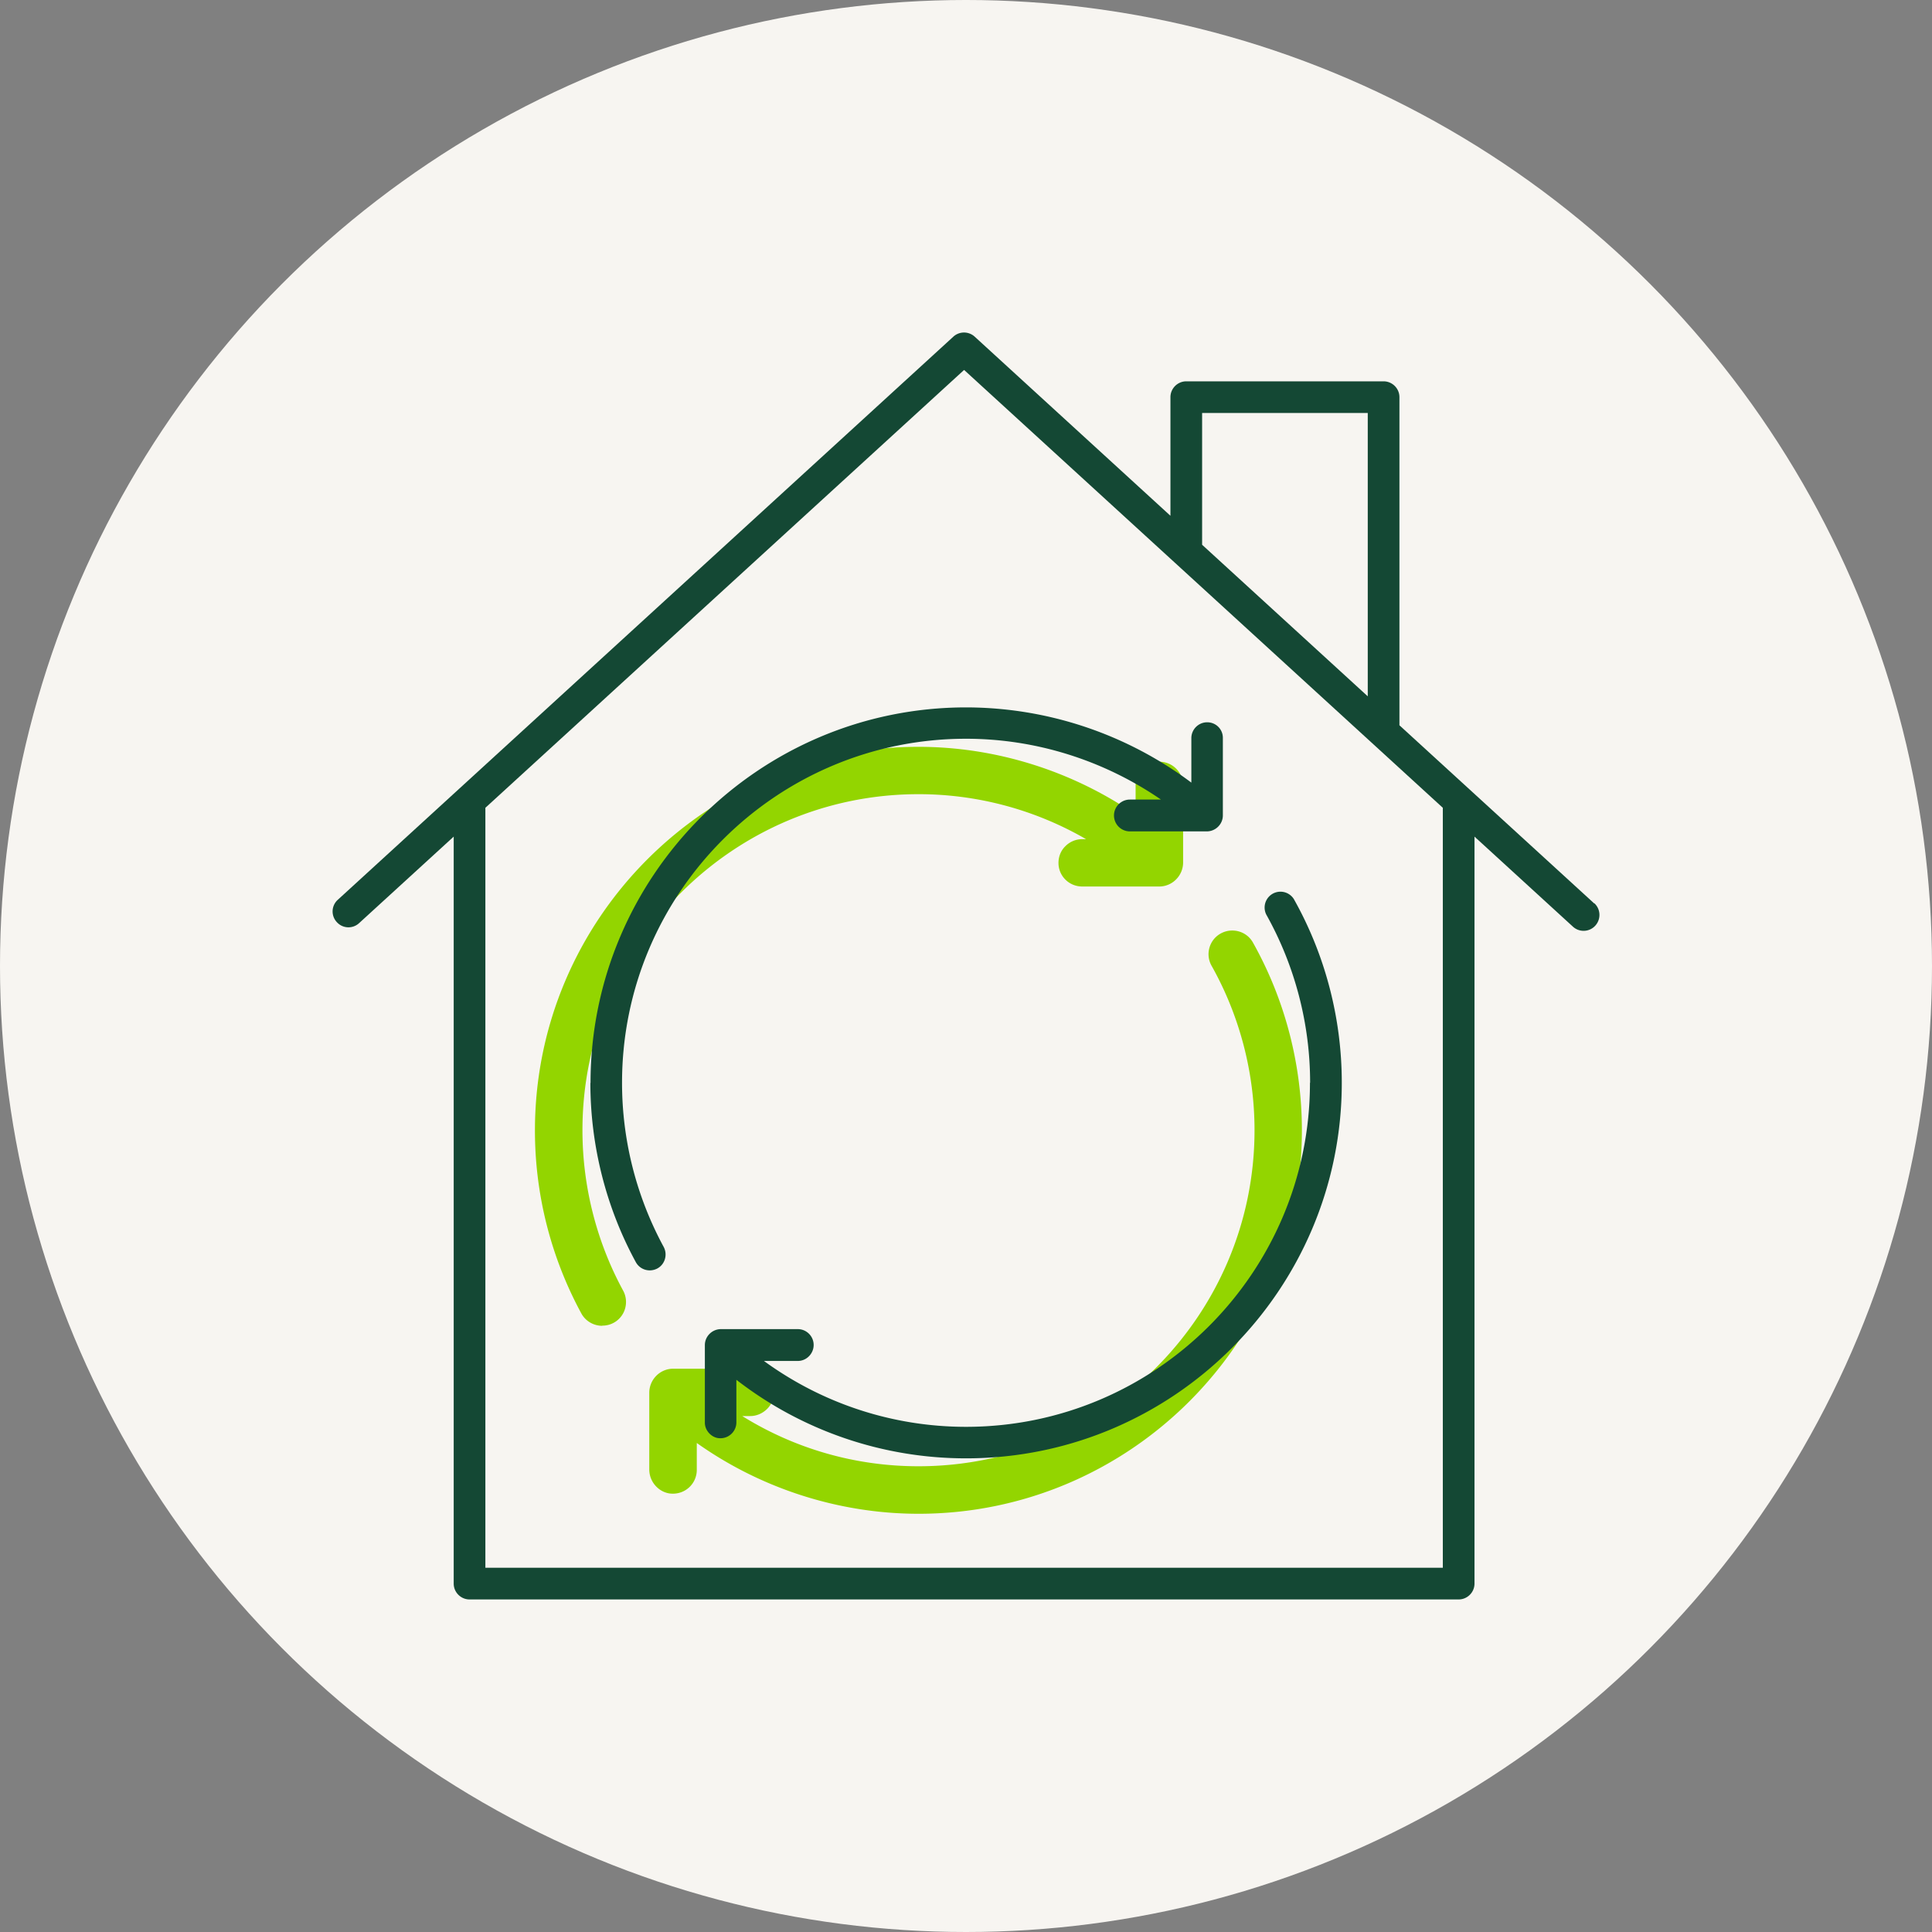 <svg version="1.1" id="Laag_1" xmlns="http://www.w3.org/2000/svg" x="0" y="0" viewBox="0 0 122 122" style="enable-background:new 0 0 122 122" xml:space="preserve"><rect x="0" y="0" width="122" height="122" fill="#808080" stroke="none"/><style>.st1{fill:#93d500}.st2{fill:#144834}</style><circle cx="61" cy="61" r="61" style="fill:#f7f5f1"/><path class="st1" d="M38.03 83.72c-.55 0-1.06-.3-1.32-.78a24.208 24.208 0 0 1-2.93-11.56c0-13.35 10.86-24.22 24.22-24.22 4.86 0 9.69 1.51 13.71 4.28V49.6a1.499 1.499 0 1 1 3 0v4.88c-.01.82-.68 1.5-1.51 1.5h-4.86c-.83 0-1.5-.66-1.5-1.49 0-.4.15-.78.44-1.06.28-.28.66-.44 1.06-.44h.24A21.102 21.102 0 0 0 58 50.15c-11.7 0-21.22 9.52-21.22 21.22 0 3.54.89 7.04 2.57 10.13.19.35.23.76.12 1.14a1.485 1.485 0 0 1-1.44 1.07v.01zM58 95.59c-4.99 0-9.93-1.58-14-4.47v1.7a1.5 1.5 0 0 1-1.54 1.5c-.35 0-.72-.15-1-.43a1.54 1.54 0 0 1-.46-1.08v-4.88c.01-.82.68-1.5 1.51-1.5h4.86c.83-.01 1.5.66 1.5 1.49 0 .4-.15.78-.44 1.06s-.66.44-1.06.44h-.5c3.35 2.08 7.17 3.17 11.13 3.17 11.7 0 21.22-9.52 21.22-21.22 0-3.64-.94-7.23-2.71-10.38-.41-.72-.15-1.64.57-2.04s1.64-.15 2.04.57c2.02 3.6 3.09 7.7 3.09 11.85 0 13.35-10.86 24.22-24.21 24.22z"/><path class="st2" d="M37.28 68.38c0 3.95.99 7.87 2.87 11.32.18.33.52.52.88.52.16 0 .33-.04.48-.12.48-.26.66-.87.4-1.36a21.734 21.734 0 0 1-2.63-10.37c0-11.98 9.74-21.72 21.72-21.72 4.41 0 8.7 1.36 12.31 3.84h-1.96a1.005 1.005 0 0 0 0 2.01h4.87c.55-.01 1-.46 1-1.01v-4.88c.01-.55-.43-1-.99-1-.55 0-1 .45-1 1v2.81a23.767 23.767 0 0 0-14.22-4.75c-13.08 0-23.72 10.64-23.72 23.72l-.01-.01zM82.72 68.38c0 11.98-9.74 21.72-21.72 21.72-4.62 0-9.07-1.47-12.76-4.16h2.14c.55 0 1-.46 1-1.01s-.45-1-1-1h-4.87c-.55.01-1 .46-1 1.01v4.88c-.01.55.48 1.02.99 1 .55 0 1-.45 1-1v-2.69a23.65 23.65 0 0 0 14.51 4.96c13.08 0 23.72-10.64 23.72-23.72 0-4.07-1.05-8.08-3.03-11.6a1 1 0 0 0-1.74.98c1.81 3.23 2.77 6.9 2.77 10.62l-.01.01z"/><path class="st2" d="M100.67 57.05 88.37 45.8V25.08c0-.55-.45-1-1-1H74.91c-.55 0-1 .45-1 1v7.49L61.55 21.26a1 1 0 0 0-1.35 0L21.33 56.82a.988.988 0 0 0-.06 1.41c.37.41 1 .44 1.41.06l5.97-5.46V100c0 .55.45 1 1 1h62.46c.55 0 1-.45 1-1V52.83l6.22 5.69a.996.996 0 0 0 1.41-.07c.37-.41.34-1.04-.06-1.41l-.01.01zM75.91 26.08h10.46v17.89L75.91 34.4v-8.32zM91.1 99H30.65V51.01l30.23-27.65 30.23 27.65V99h-.01z"/></svg>

